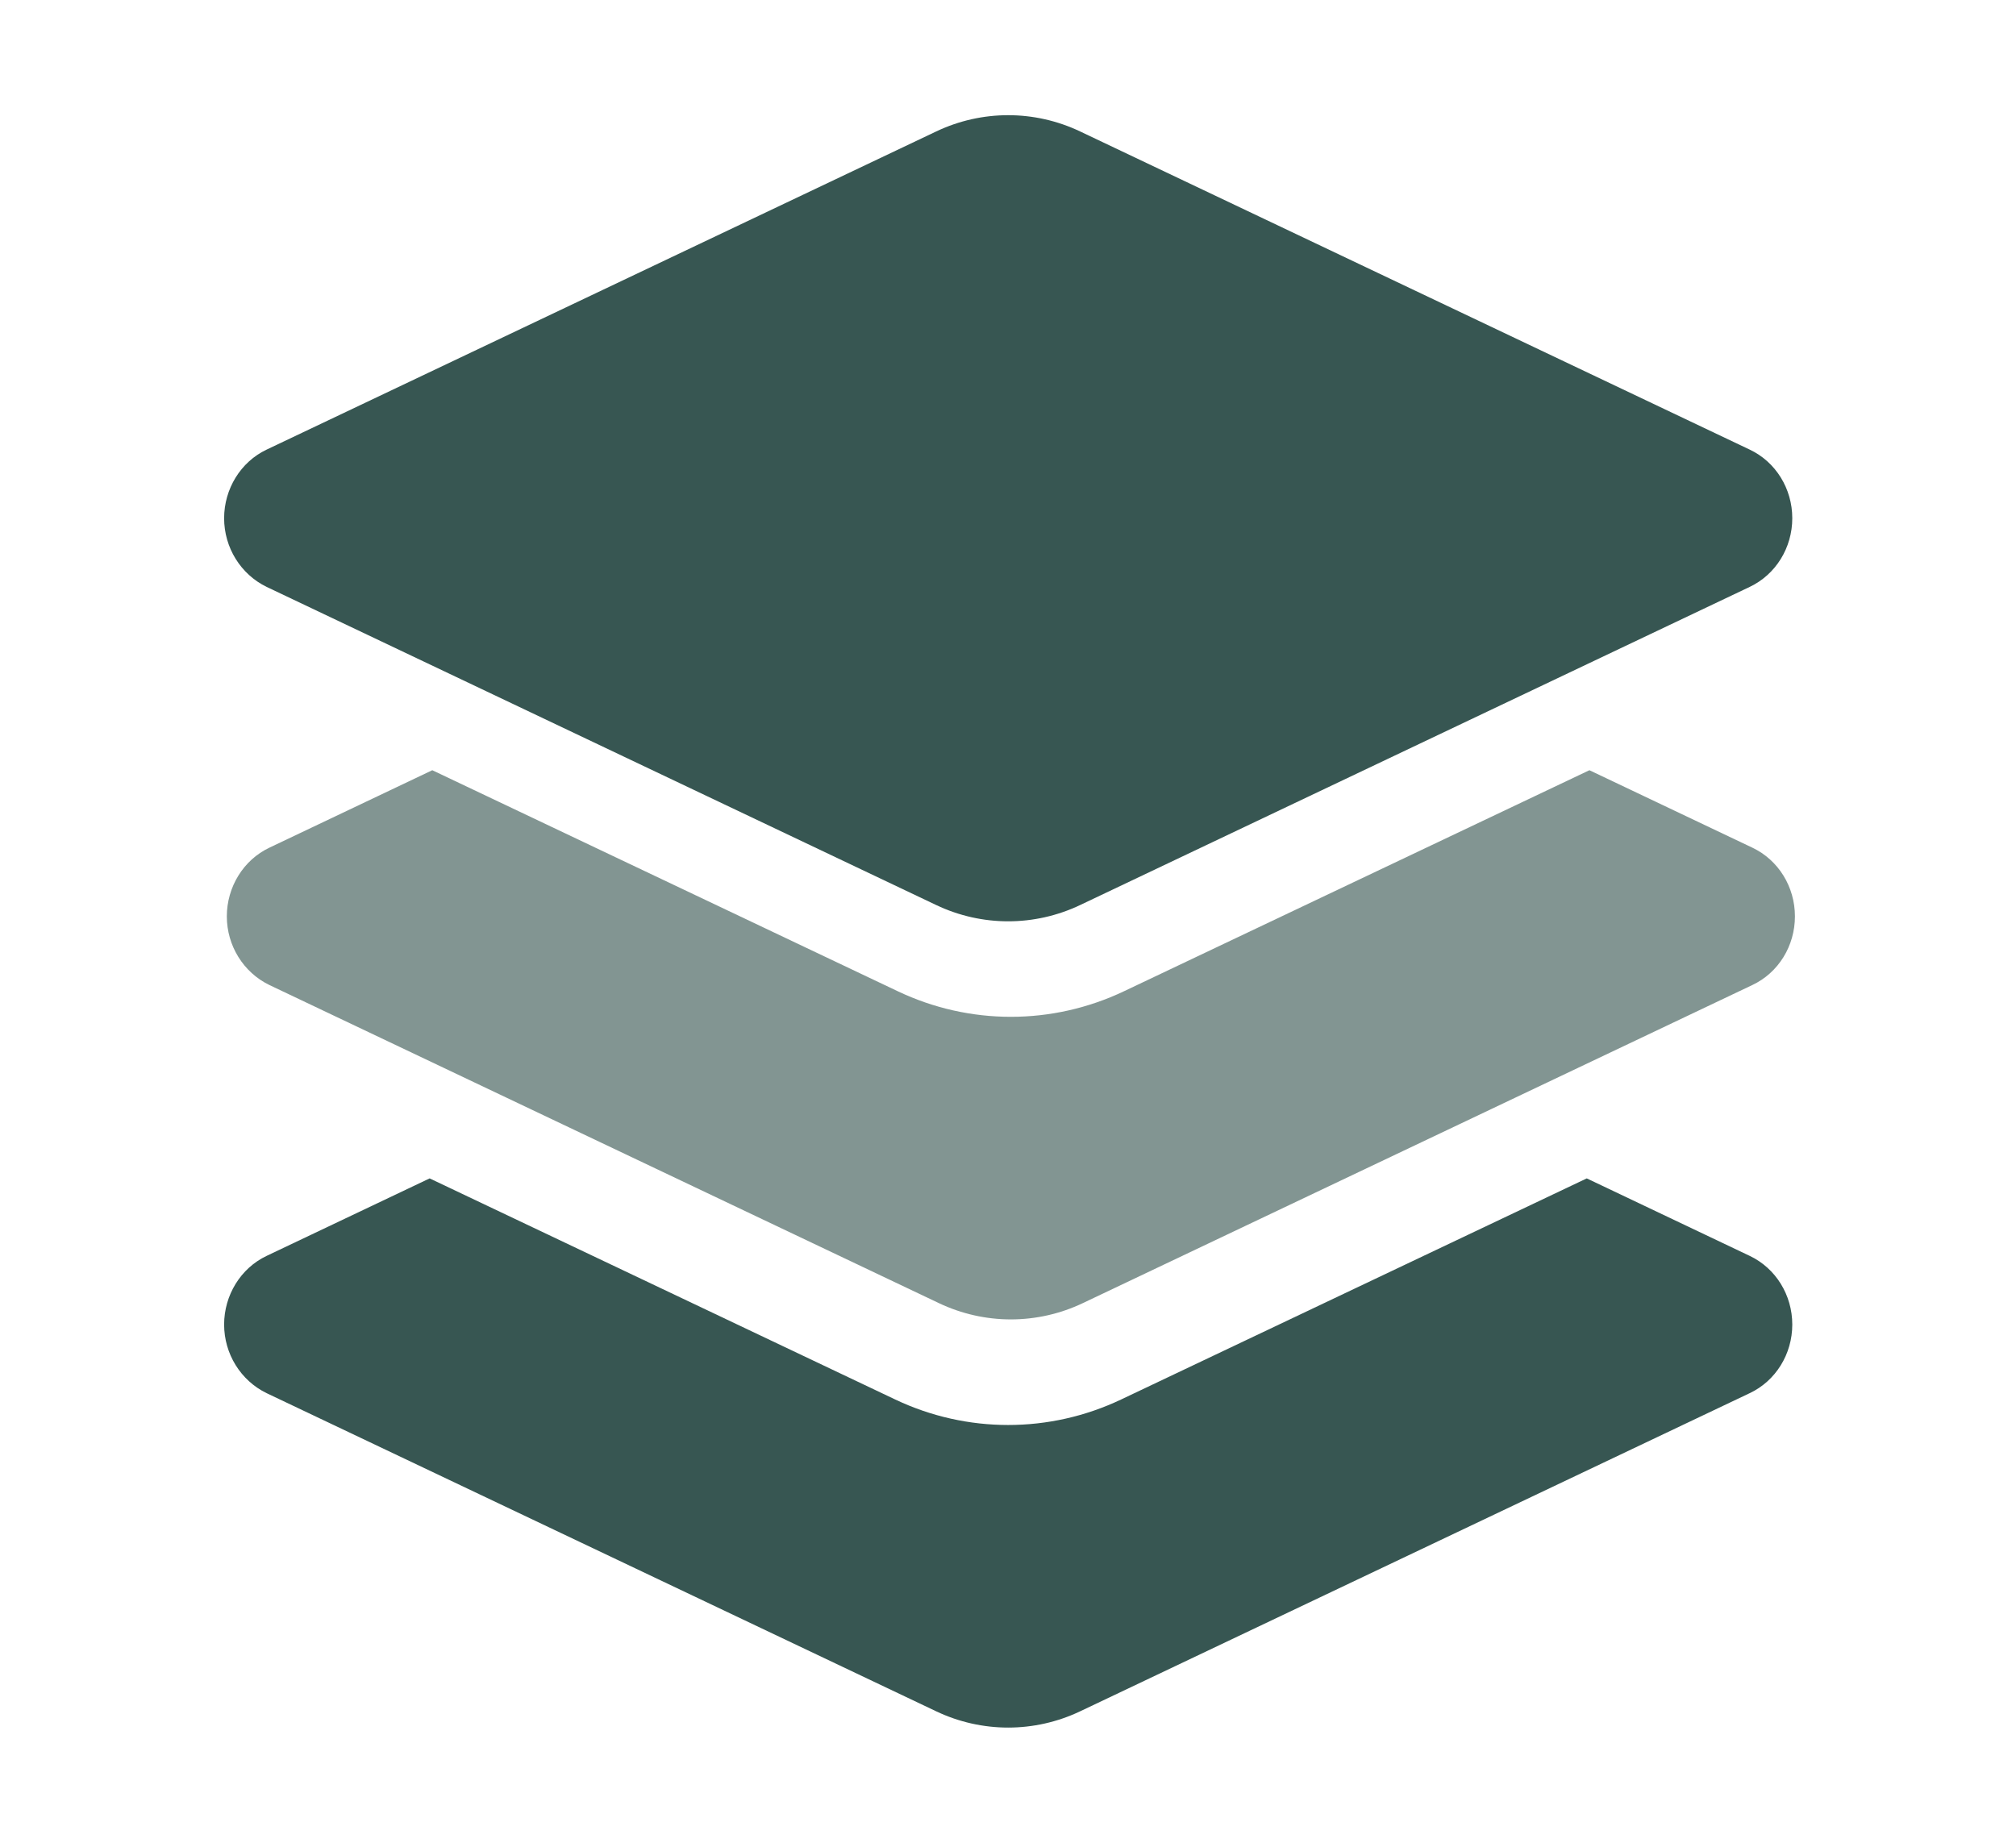 <svg width="35" height="32" viewBox="0 0 35 32" fill="none" xmlns="http://www.w3.org/2000/svg">
<path opacity="0.8" fill-rule="evenodd" clip-rule="evenodd" d="M18.753 2.283C17.96 1.906 17.046 1.906 16.253 2.283L4.63 7.807C4.178 8.02 3.891 8.491 3.891 8.999C3.891 9.508 4.178 9.973 4.63 10.192L16.253 15.716C17.046 16.093 17.96 16.093 18.753 15.716L30.376 10.192C30.828 9.978 31.116 9.513 31.116 8.999C31.116 8.485 30.828 8.02 30.376 7.807L18.753 2.283ZM27.548 20.463L19.465 24.302C18.221 24.893 16.785 24.893 15.541 24.302L7.459 20.463L4.63 21.808C4.178 22.022 3.891 22.492 3.891 23.001C3.891 23.509 4.178 23.974 4.63 24.193L16.253 29.717C17.046 30.094 17.96 30.094 18.753 29.717L30.376 24.193C30.828 23.98 31.116 23.515 31.116 23.001C31.116 22.487 30.828 22.022 30.376 21.808L27.548 20.463Z" fill="#062C27"/>
<path opacity="0.5" d="M27.594 13.375L30.423 14.72C30.875 14.934 31.162 15.399 31.162 15.913C31.162 16.427 30.875 16.892 30.423 17.105L18.799 22.629C18.007 23.006 17.093 23.006 16.3 22.629L4.677 17.105C4.225 16.886 3.938 16.421 3.938 15.913C3.938 15.404 4.225 14.934 4.677 14.72L7.505 13.375L15.588 17.214C16.832 17.805 18.268 17.805 19.512 17.214L27.594 13.375Z" fill="#062C27"/>
</svg>
